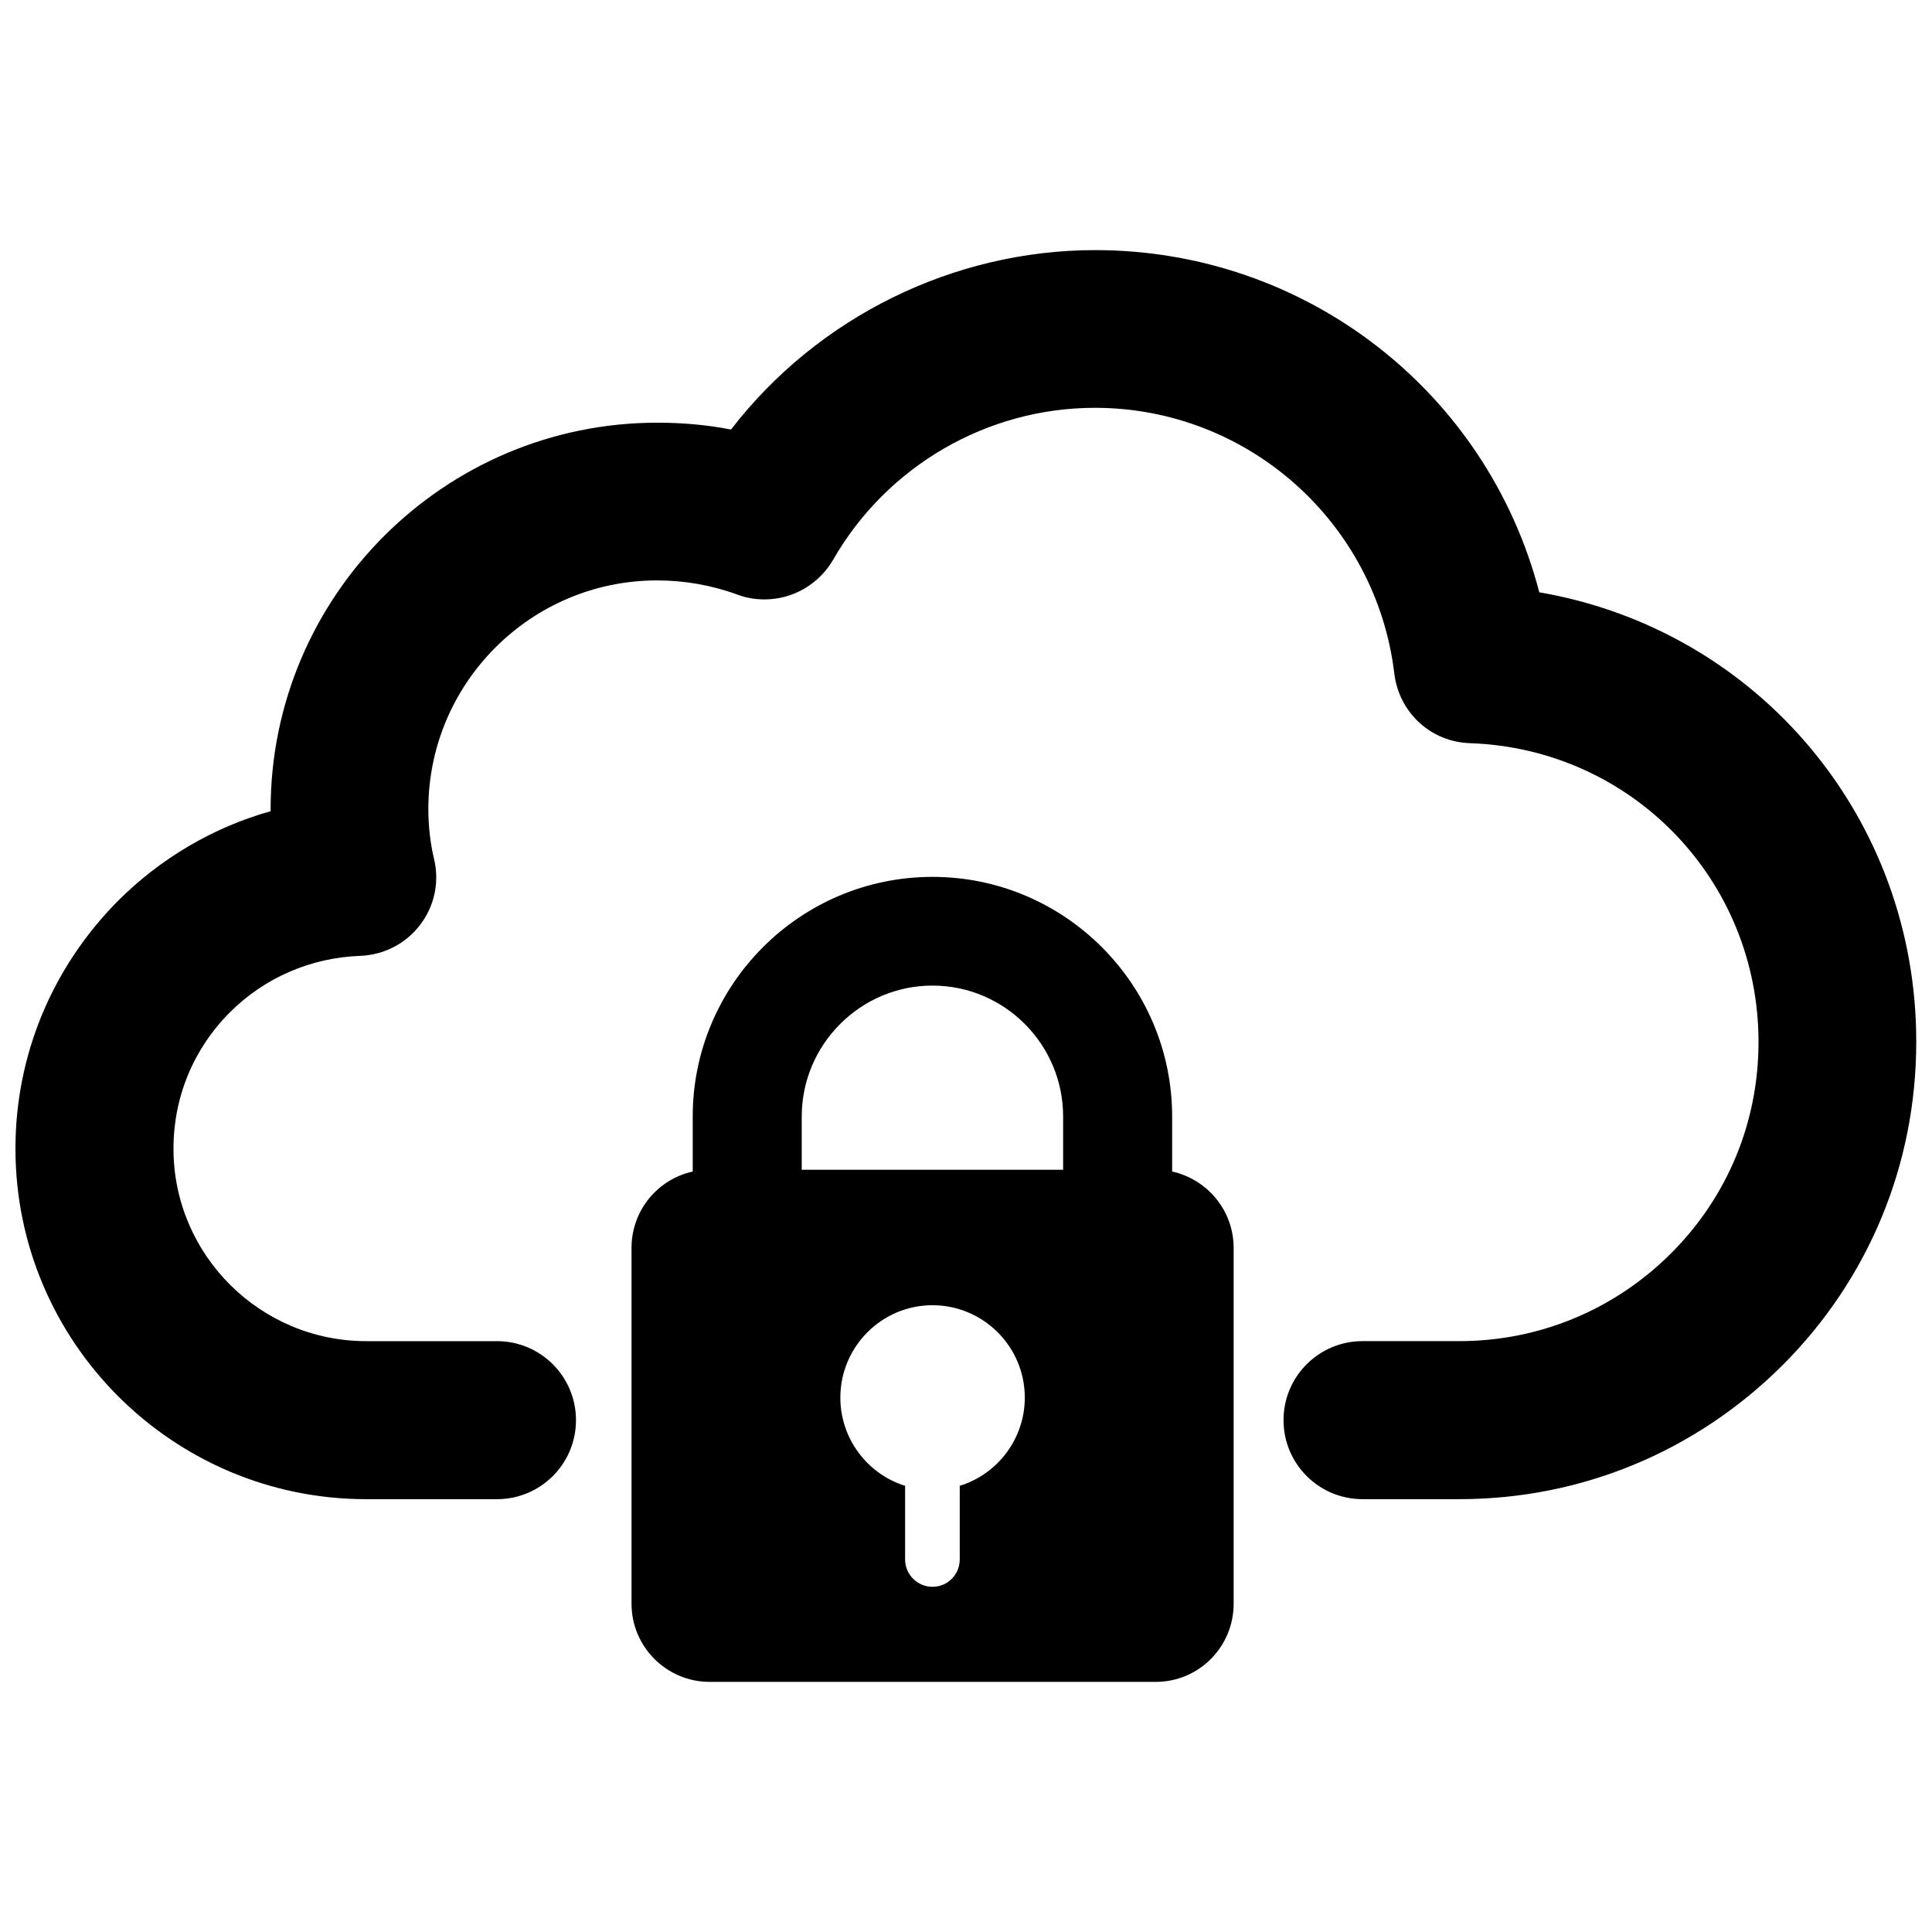 <?xml version="1.0" encoding="UTF-8"?>
<!-- Uploaded to: ICON Repo, www.svgrepo.com, Generator: ICON Repo Mixer Tools -->
<svg width="800px" height="800px" version="1.1" viewBox="144 144 512 512" xmlns="http://www.w3.org/2000/svg">
 <defs>
  <clipPath id="a">
   <path d="m148.09 210h503.81v332h-503.81z"/>
  </clipPath>
 </defs>
 <g clip-path="url(#a)">
  <path d="m551.93 300.97c-13.934-53.453-62.113-90.688-117.69-90.688-37.551 0-73.523 17.711-96.512 47.547-6.453-1.258-12.988-1.812-19.523-1.812-56.52 0-102.49 45.973-102.49 102.49v0.473c-15.191 4.25-29.207 12.516-40.461 23.773-17.477 17.637-27.16 40.938-27.16 65.656 0 51.246 41.723 92.891 92.969 92.891h34.637c11.57 0 20.941-9.367 20.941-20.941 0-11.57-9.367-20.941-20.941-20.941h-34.637c-28.184 0-51.09-22.906-51.09-51.012 0-13.617 5.273-26.449 14.957-36.133 9.211-9.211 21.492-14.484 34.48-14.957 6.297-0.234 12.121-3.227 15.902-8.188 3.856-5.039 5.195-11.414 3.699-17.555-0.945-4.016-1.496-8.5-1.496-13.145 0-33.457 27.238-60.613 60.613-60.613 7.242 0 14.484 1.258 21.332 3.777 2.281 0.867 4.723 1.258 7.164 1.258 7.477 0 14.406-4.016 18.184-10.547 14.25-24.797 40.777-40.227 69.352-40.227 40.461 0 74.547 30.309 79.352 70.453 1.258 10.312 9.684 18.105 20.074 18.422 42.902 1.496 76.438 36.289 76.438 79.191 0 21.176-8.188 41.012-23.145 55.969-15.035 15.035-35.031 23.301-56.129 23.301h-25.664c-11.57 0-20.941 9.367-20.941 20.941 0 11.57 9.367 20.941 20.941 20.941h25.664c32.273 0 62.66-12.594 85.648-35.504 22.828-22.828 35.426-53.215 35.426-85.648 0.078-59.27-41.879-109.18-99.895-119.18z"/>
 </g>
 <path d="m454.63 454.47v-14.562c0-35.031-28.496-63.527-63.527-63.527s-63.527 28.496-63.527 63.527v14.562c-9.289 2.047-16.215 10.312-16.215 20.23v94.309c0 11.414 9.289 20.703 20.703 20.703h118.24c11.414 0 20.625-9.289 20.625-20.703v-94.309c0-9.918-7.008-18.184-16.297-20.23zm-87.93 59.906c0-13.461 10.941-24.48 24.402-24.48 13.461 0 24.48 10.941 24.48 24.48 0 10.941-7.242 20.309-17.238 23.379v19.523c0 3.938-3.148 7.242-7.242 7.242-3.938 0-7.242-3.227-7.242-7.242v-19.523c-9.918-3.07-17.16-12.438-17.16-23.379zm-10.234-60.379v-14.09c0-19.129 15.586-34.715 34.637-34.715 19.129 0 34.637 15.586 34.637 34.715v14.09z"/>
</svg>